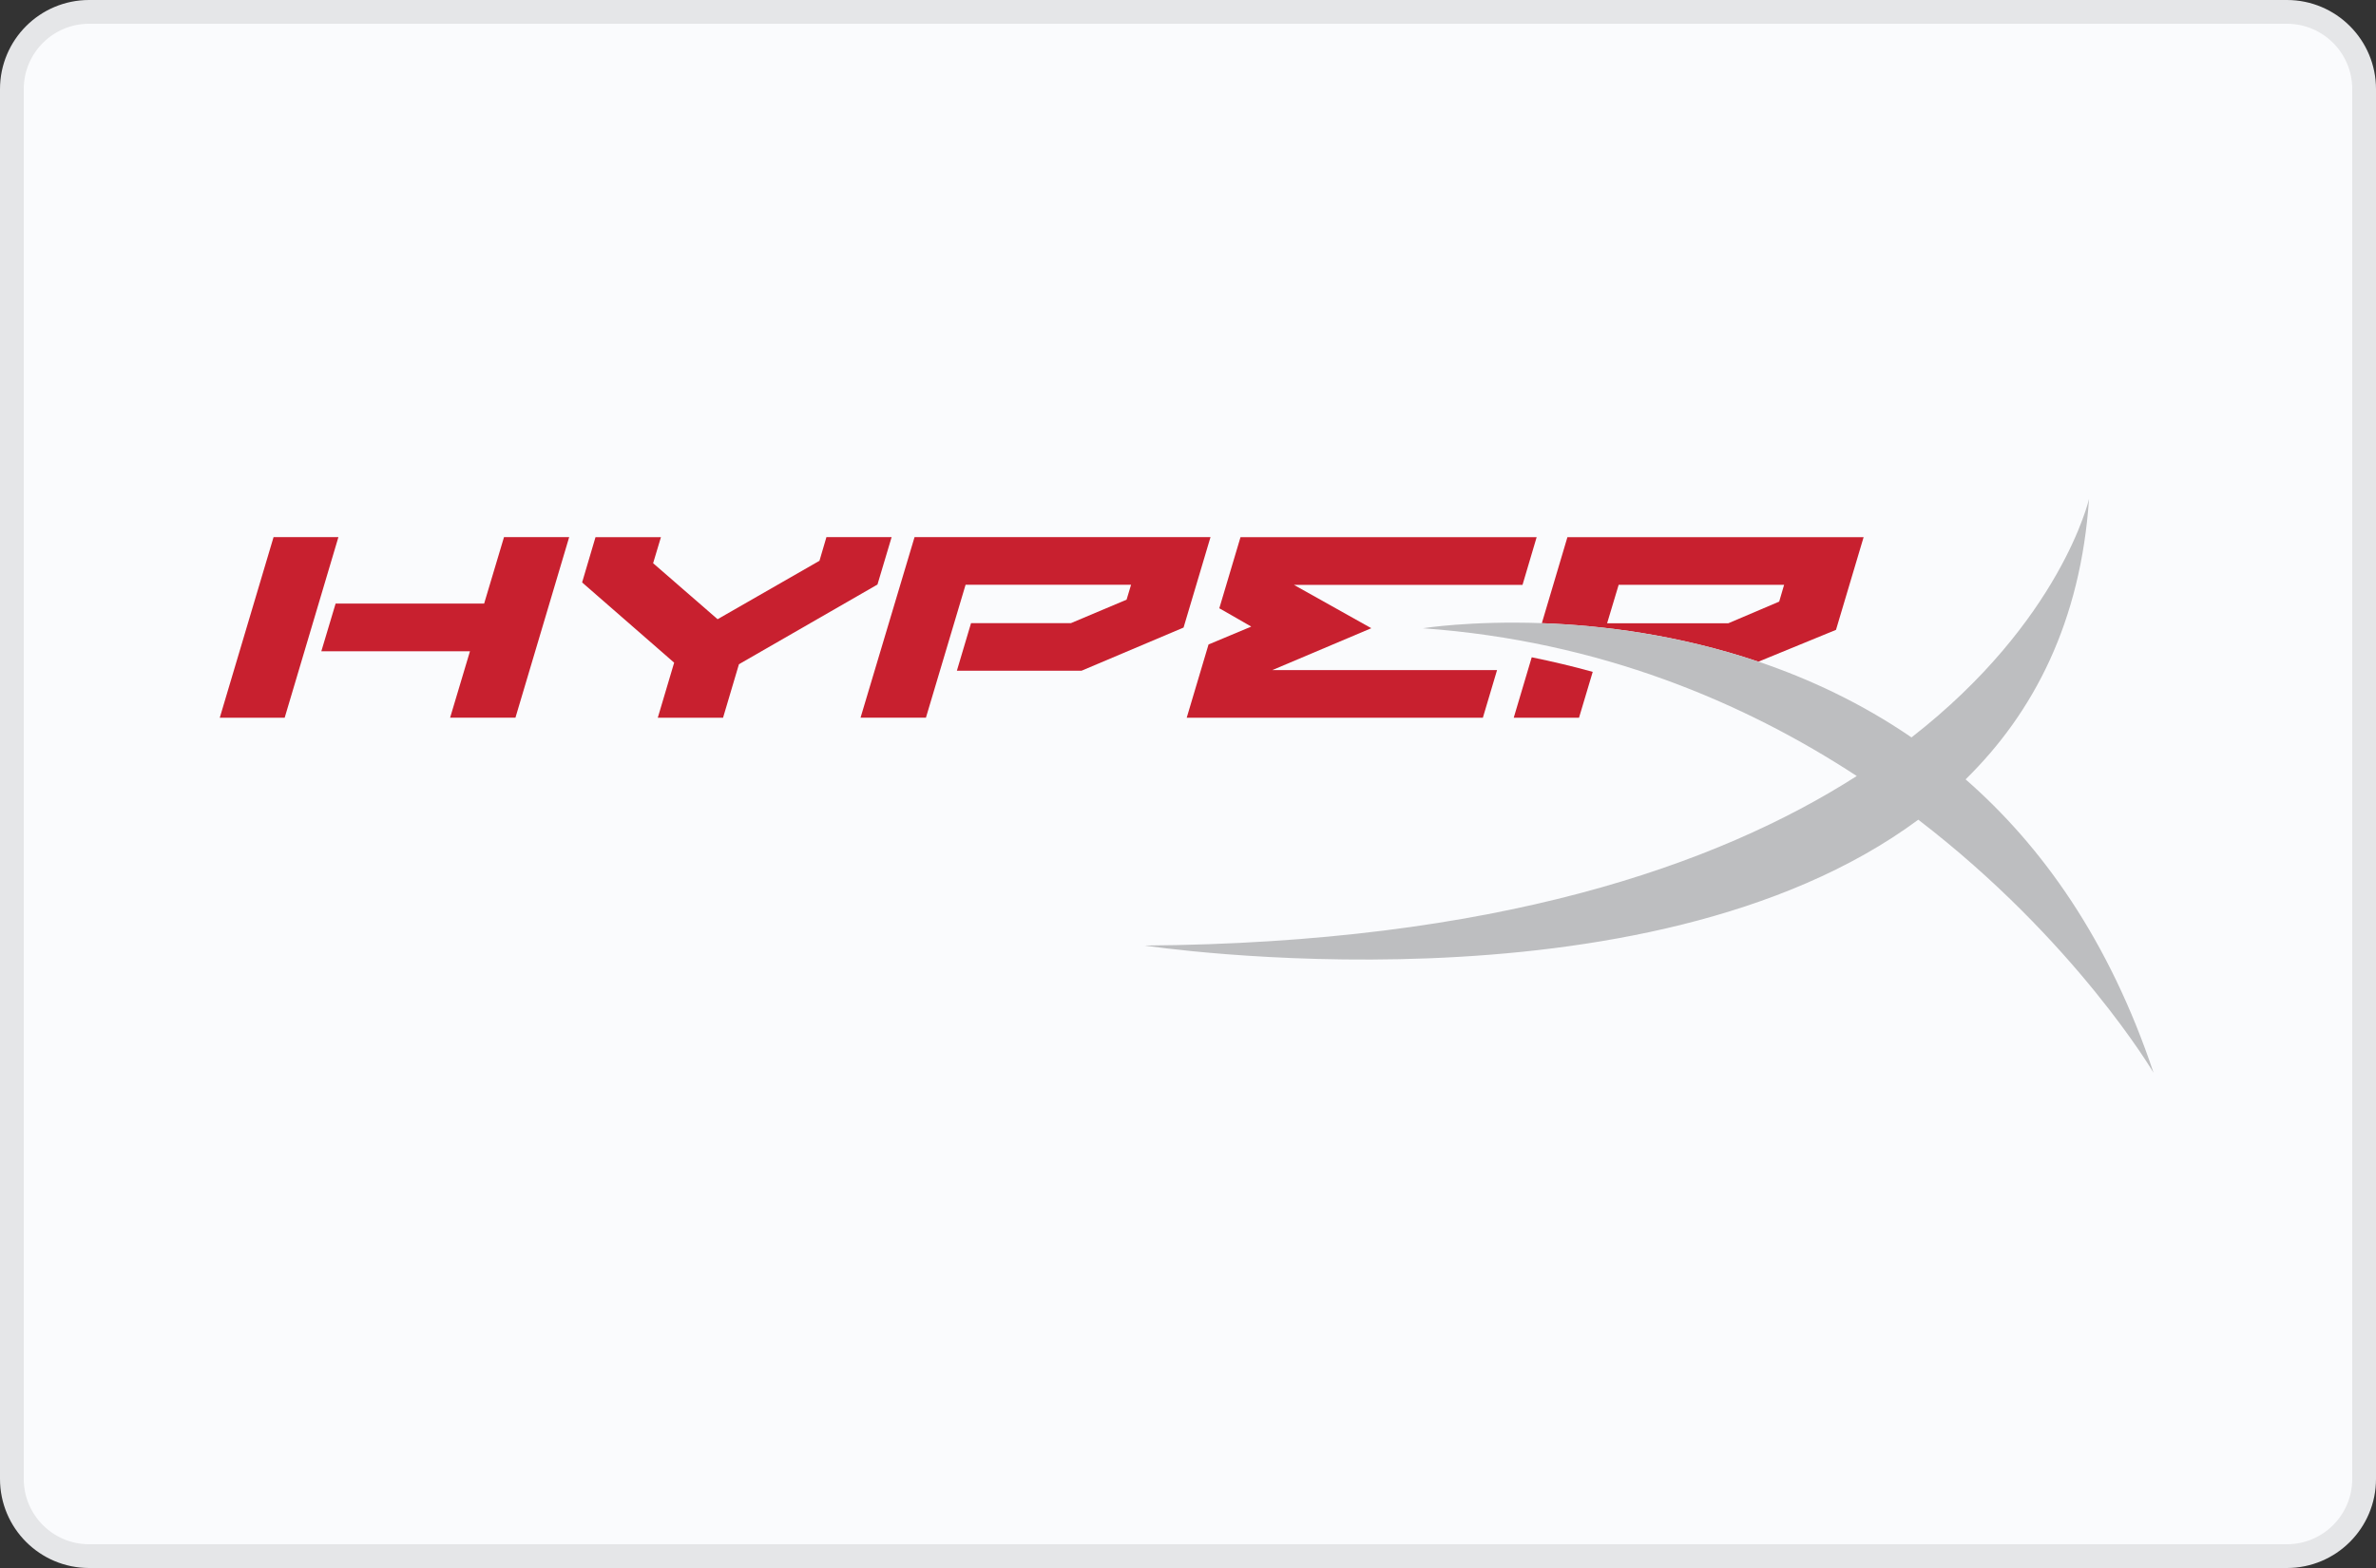 <?xml version="1.0" encoding="utf-8"?>
<svg xmlns="http://www.w3.org/2000/svg" fill="none" height="264" viewBox="0 0 400 264" width="400">
<rect x="0" y="0" width="400" height="264" fill="#333333" stroke="none"/>
<g clip-path="url(#clip0_109_286)">
<path d="M385 2H15C7.82 2 2 7.82 2 15V249C2 256.18 7.82 262 15 262H385C392.18 262 398 256.18 398 249V15C398 7.82 392.18 2 385 2Z" fill="#FAFBFD"/>
<path d="M385 2H15C7.82 2 2 7.82 2 15V249C2 256.18 7.82 262 15 262H385C392.18 262 398 256.18 398 249V15C398 7.82 392.18 2 385 2Z" stroke="#E5E6E8" stroke-width="4"/>
<path d="M150.117 90.437H139.128C139.128 90.437 138.128 93.819 137.957 94.418C137.453 94.699 121.419 103.901 120.807 104.255C120.284 103.792 110.835 95.578 109.953 94.826C110.25 93.855 111.268 90.446 111.268 90.446H100.251L97.999 98.062C97.999 98.062 112.574 110.774 113.493 111.572C113.114 112.85 110.736 120.847 110.736 120.847H121.725C121.725 120.847 124.203 112.515 124.401 111.835C124.914 111.544 147.721 98.416 147.721 98.416L150.099 90.455L150.117 90.437Z" fill="#C8202F"/>
<path d="M203.46 108.498L199.785 120.838H249.642L252.029 112.823H214.188C216.593 111.789 230.861 105.769 230.861 105.769C230.861 105.769 219.494 99.386 217.827 98.47H256.317L258.695 90.446H208.838L205.271 102.414C205.271 102.414 208.757 104.391 210.648 105.497C208.324 106.458 203.46 108.507 203.46 108.507V108.498Z" fill="#C8202F"/>
<path d="M46.053 90.437L37 120.838H47.926L56.97 90.437H46.053Z" fill="#C8202F"/>
<path d="M84.848 90.437C84.848 90.437 81.831 100.565 81.507 101.616H56.502L54.096 109.65H79.12C78.498 111.717 75.778 120.829 75.778 120.829H86.776L95.82 90.437H84.839H84.848Z" fill="#C8202F"/>
<path d="M203.793 90.437H153.963L144.875 120.829H155.882L162.557 98.452H190.417C190.273 98.924 189.814 100.447 189.66 100.964C189.174 101.163 180.482 104.844 180.293 104.917H163.475L161.088 112.932H182.067L199.254 105.66L203.793 90.419V90.437Z" fill="#C8202F"/>
<path d="M257.866 110.665L254.839 120.838H265.829C265.829 120.838 267.702 114.518 268.135 113.122C264.829 112.197 261.406 111.39 257.875 110.665H257.866Z" fill="#C8202F"/>
<path d="M309.092 106.041L313.74 90.446H263.874L259.568 104.926C269.648 105.279 282.556 106.857 296.022 111.408L309.083 106.05L309.092 106.041ZM270.558 104.935C270.972 103.566 272.242 99.295 272.503 98.461H300.355C300.012 99.631 299.661 100.809 299.526 101.29C299.004 101.499 291.149 104.862 290.969 104.935H270.558Z" fill="#C8202F"/>
<path d="M330.917 131.21C342.42 119.931 350.275 104.663 351.689 84C351.689 84 346.996 104.545 321.802 124.156C313.389 118.39 304.597 114.301 296.031 111.399C282.565 106.848 269.648 105.279 259.577 104.917C247.543 104.491 239.544 105.778 239.544 105.778C269.351 107.918 293.671 118.281 312.587 130.657C288.987 145.744 251.606 158.764 192.696 159.199C192.696 159.199 277.016 171.992 322.946 138.01C349.428 158.329 362.552 180.623 362.552 180.623C355.076 158.292 343.753 142.435 330.908 131.219L330.917 131.21Z" fill="#BDBEC0"/>
</g>
<defs>
<clipPath id="clip0_109_286">
<rect fill="white" height="264" width="400"/>
</clipPath>
</defs>
</svg>